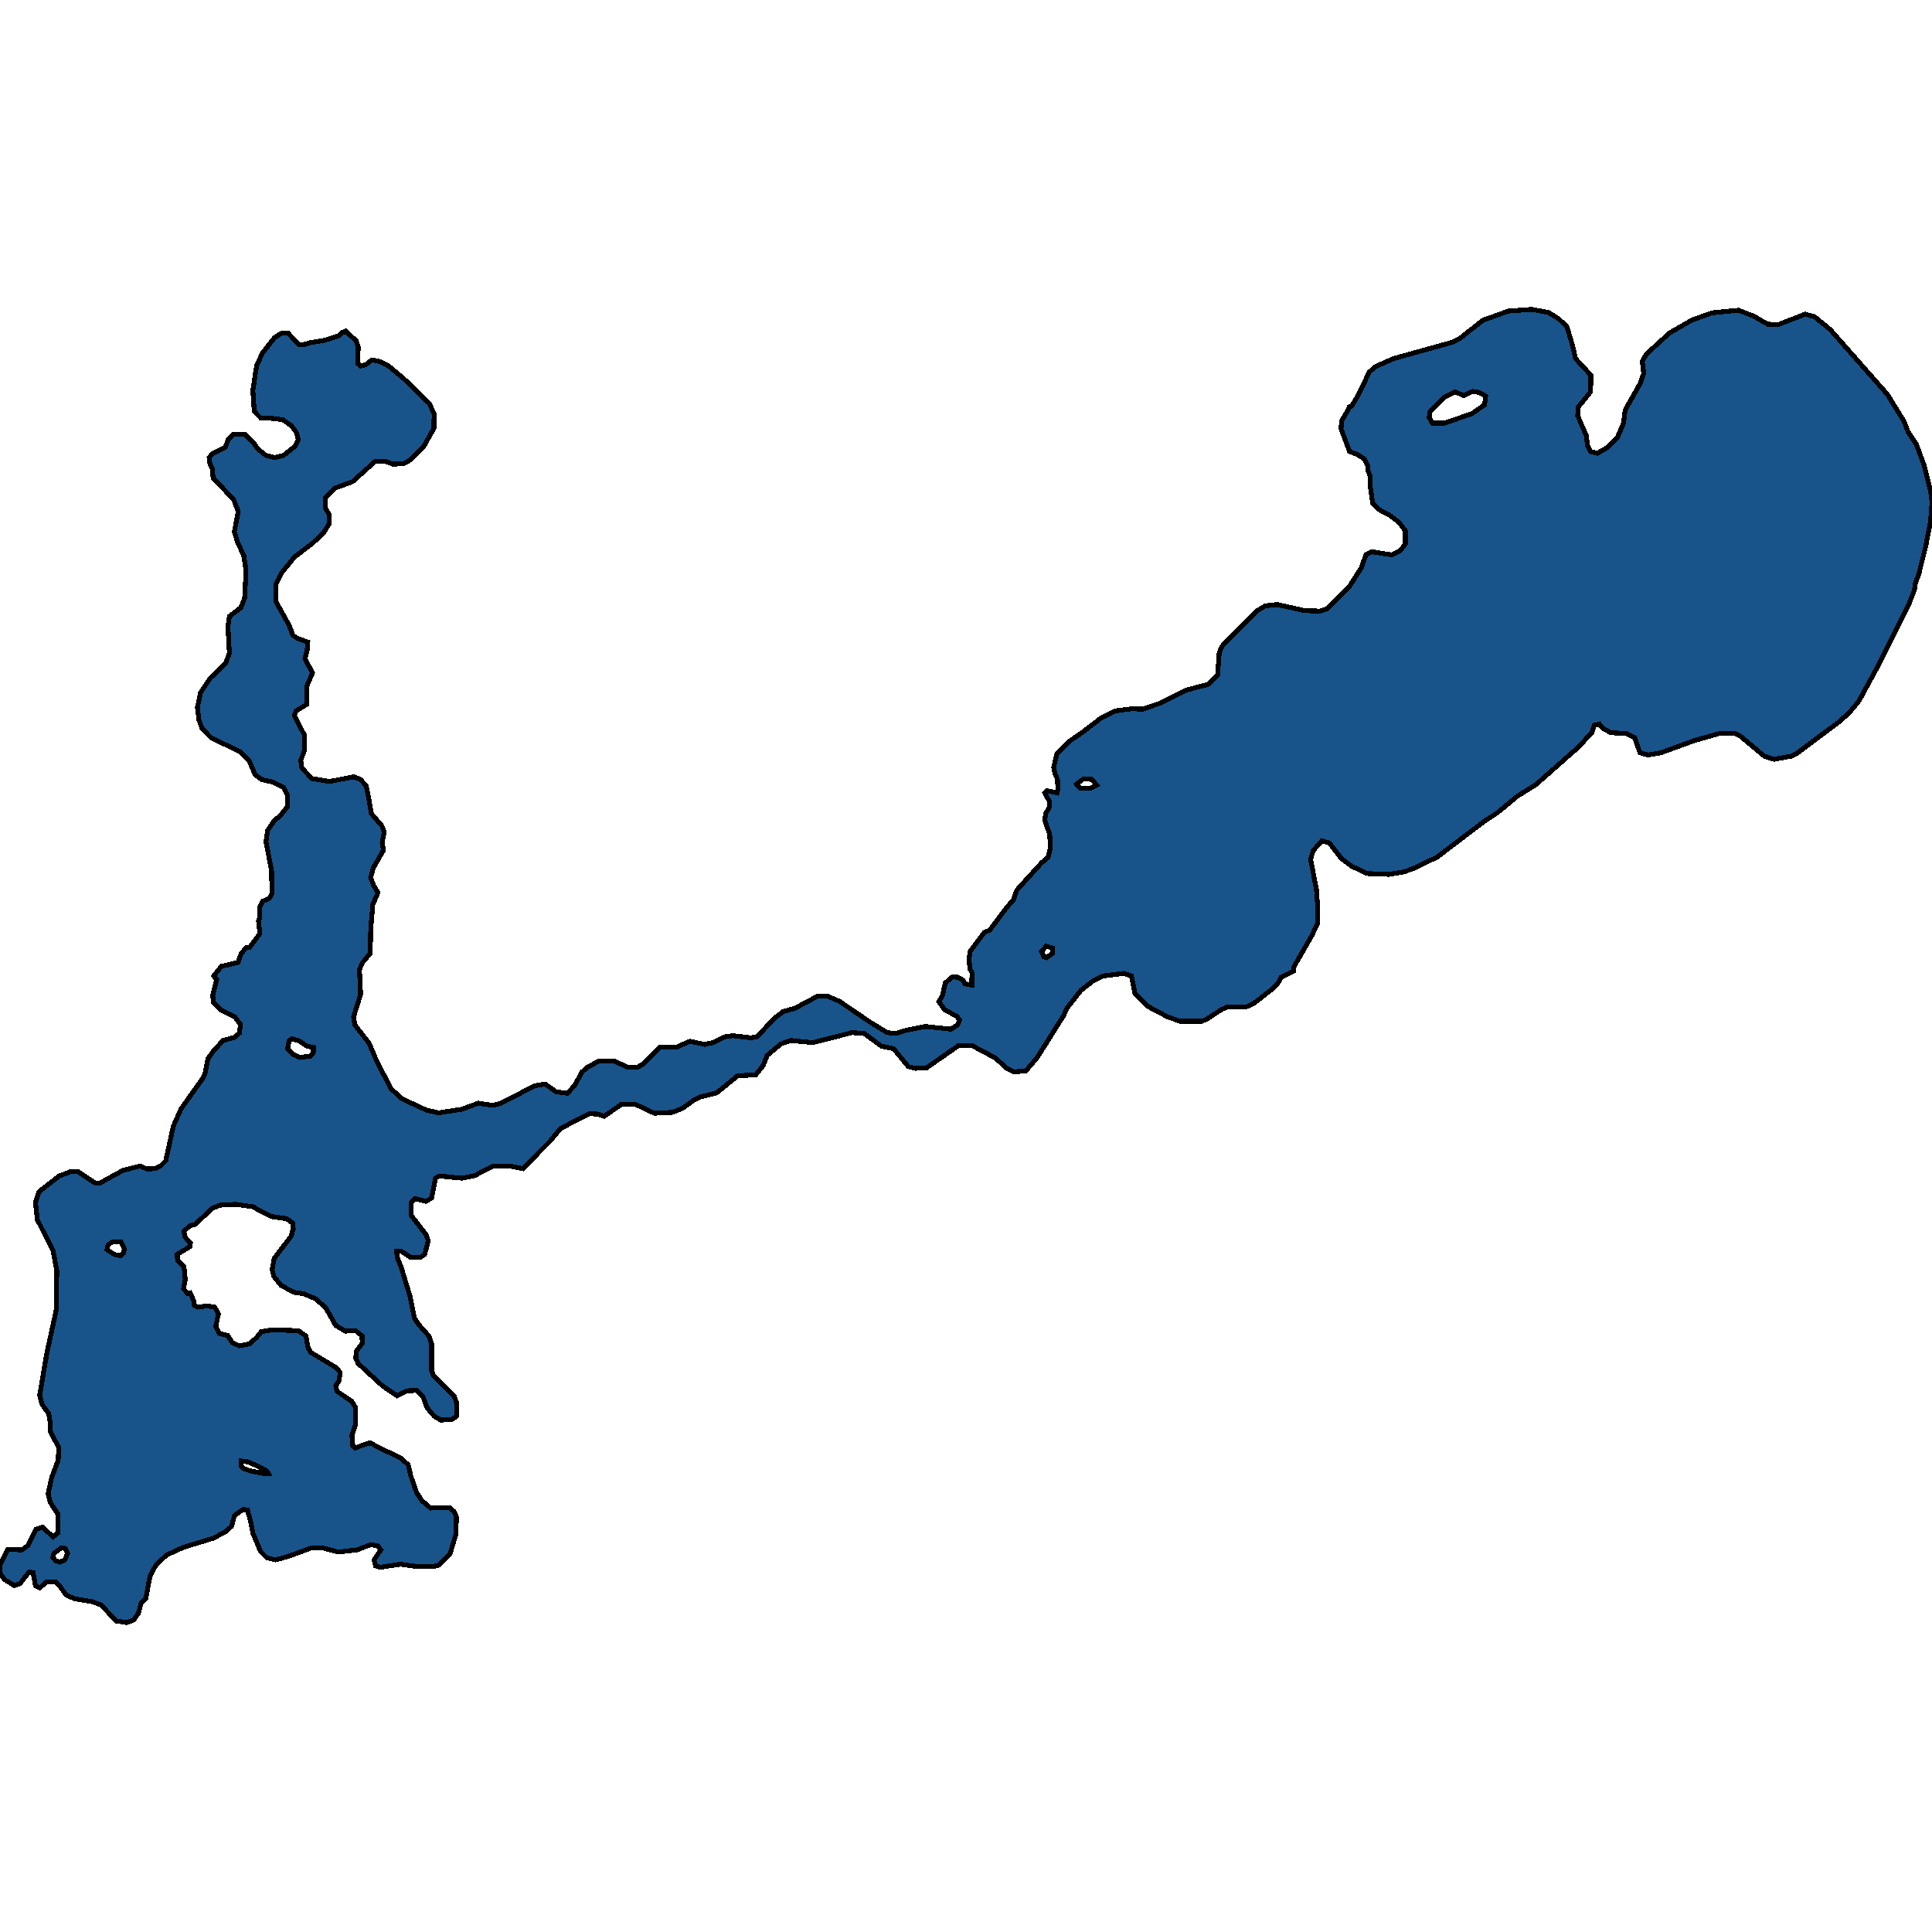 <svg xmlns="http://www.w3.org/2000/svg" width="400" height="400"><path d="m329.372 77.68-.049 3.43-2.625 3.25-.048 1.715 1.75 4.063.291 2.076.584 1.264 1.458.361 2.187-1.264 1.945-1.986 1.263-2.979.34-2.708 3.112-5.507.729-2.076-.292-2.528.826-1.445 4.813-4.423 4.763-2.709 4.035-1.444 5.493-.542 3.208 1.264 2.819 1.625 2.187.09 5.59-2.166 1.945.541 3.208 2.619 11.86 13.45 3.5 5.688.778 2.077 1.701 2.527 1.604 4.333 1.41 5.687.243 2.077-.292 3.791-1.02 5.326-1.459 5.867-.632 1.535-.243 1.624-1.215 3.07-6.27 12.546-3.986 7.311-1.993 2.437-2.139 1.895-8.798 6.59-1.167.54-3.5.632-1.993-.631-4.958-4.152-1.312-.632-3.111.09-5.104 1.444-6.95 2.528-2.674.45-1.653-.45-1.07-3.07-1.652-.902-3.306-.18-1.604-.903-.777-.902-1.07.27-.437 1.445-2.82 3.068-8.798 7.762-3.888 2.437-4.035 3.34-2.868 1.895-9.624 7.31-4.618 2.256-2.187.813-3.257.541-4.472-.18-3.257-1.535-2.042-1.534-2.527-3.249-1.556-.451-1.75 1.985-.583 1.805 1.215 6.228.292 4.06v2.889l-1.167 2.526-3.84 6.679v.812l-2.625 1.263-.534 1.083-1.167 1.263-3.791 2.978-1.702.813h-3.888l-1.216.541-3.062 1.985-1.02.452h-4.57l-2.673-.993-4.083-2.166-2.528-2.617-.73-3.61-1.555-.541-4.277.541-1.945.903-2.673 2.075-2.82 3.61-.826 1.715-5.395 8.573-2.382 2.797-2.528.18-1.41-.722-2.381-2.165-4.764-2.527h-2.868l-6.61 4.602h-.34l-1.994.09-1.41-.36-3.062-3.7-2.527-.542-3.549-2.617-2.527-.18-8.118 2.075-4.57-.45-2.04.721-2.82 2.346-.827 2.076-1.555 1.985-3.743.18-4.326 3.52-3.5.902-1.118.542-2.527 1.804-2.09.812-3.695.18-3.84-1.804h-3.014l-3.548 2.437-1.313-.452-1.75-.09-3.402 1.715-2.625 1.443-2.09 2.527-5.639 5.685-2.77-.542h-3.403l-3.791 1.985-2.577.542-4.763-.451-.778.45-.826 4.151-1.216.632-2.187-.541-.778.812-.048 2.616 3.062 3.97.486 1.264-.73 2.887-.825.541h-2.188l-1.798-1.173H82.1l.243 1.534.68 1.624 1.896 6.226.875 4.42.826 1.264 2.236 2.526.487 1.534v5.594l.437.992 4.229 4.24.486 1.264.049 2.887-1.021.721-2.285.09-1.36-.811-1.459-1.715-.826-2.255-1.361-1.353-1.945.09-2.09.992-2.965-1.985-5.104-4.691-.486-1.083.194-1.533 1.167-1.534-.049-1.534-1.312-1.083-2.139.09-1.993-1.172-2.041-3.61-2.09-1.894-2.577-1.083-1.944-.27-2.674-1.444-1.506-1.895-.34-1.353.437-2.346 3.5-4.602.437-1.534-.146-1.173-1.215-.902-3.16-.451-3.013-1.534-.584-.451-3.791-.541-3.257.18-1.555.632-3.597 3.338-1.07.27-1.263 1.174.243 1.173 1.118 1.263-.098.722-2.625 1.624.05 1.173 1.36 1.443.243 2.527-.34 1.985.778.902.583-.09.68 1.534.195 1.082.632.361 2.041-.27 1.556.27.729 1.444-.535 2.616.68 1.354 1.8.45.923 1.444 1.507.722 2.09-.451 1.41-1.263 1.02-1.263 2.285-.361 5.396.18 1.555 1.083.437 2.436.584.992 5.298 3.158.778.993-.243 1.714-.68.992.242 1.173 3.063 2.075.777 1.263-.048 3.79-.68 1.984.194 2.256.486.36 3.014-1.082 2.381 1.263 4.035 1.894 1.555 1.444.486 2.165 1.264 3.609 1.07 1.624 1.798 1.533 3.889-.09.972.812.486 1.082-.097 3.609-1.215 4.06-2.334 2.345-1.118.27h-3.548l-3.305-.45-4.18.63-.924-.27-.34-1.263 1.41-2.074-.584-.812-1.507-.271-2.82 1.083-3.888.45-3.403-.902-2.284.09-4.667 1.715-2.673.721-1.799-.45-1.263-1.264-1.556-3.698-.583-2.797-.584-2.075-.875-.18-1.798 1.263-.632 2.255-1.215 1.083-2.48 1.353-6.221 1.894-3.549 1.624-2.187 2.075-1.215 2.255-.875 4.691-.972.902-.535 2.075-1.02 1.443-1.41.541-2.236-.36-3.014-3.248-1.847-.722-3.694-.631-1.75-.722-1.264-1.804-.827-.902H9.576l-1.313 1.173-.923-.451-.486-2.707-.875-.09-1.799 2.346-1.215.45-2.041-1.262-.875-1.263L0 323.955l.194-.361 1.41-2.797 2.917.09 1.263-.902 1.653-3.337 1.361-.451 2.188 1.984 1.02-.812.049-3.789-1.653-2.526-.437-1.804.729-3.338 1.36-3.608.098-2.617-1.798-3.428v-1.985l-.243-1.533-1.459-2.076-.437-1.804 1.507-8.842 1.895-8.661.146-8.3-.777-4.06-3.257-6.497-.39-3.61.73-2.165 4.18-3.248 2.382-.903h1.507l3.548 2.346h1.021l4.764-2.616 3.548-.903 1.41.632 1.75-.09 1.07-.542 1.069-1.083 1.555-7.128 1.604-3.61 4.57-6.406.437-1.083.583-2.888.924-1.353 2.187-2.437 2.382-.632 1.02-.902.195-1.805-1.166-1.534-3.014-1.534-1.361-1.354-.195-1.534.827-3.339-.632-.722 1.604-1.985 3.451-.812.632-1.805 1.02-1.263h.681l2.188-2.888-.292-2.617.243-.722.049-2.257.534-1.083 1.459-.722.486-.902-.049-4.603-1.166-6.137.34-2.346 1.41-2.076 1.166-.903 1.556-1.985v-2.347l-.827-1.534-2.284-1.173-2.14-.452-1.457-.992-1.216-2.889-1.895-1.895-6.076-2.978-1.848-1.896-.632-1.805-.291-2.527.632-3.069 1.993-2.978 3.256-3.16.73-2.076-.292-5.506.292-2.076 2.381-1.805.778-1.986.292-5.686-.486-3.16-1.216-2.527-.729-2.347.827-4.153-.972-2.527-4.23-4.423-.194-1.986-.535-1.174-.097-1.083.68-.813 2.674-1.354.584-1.625 1.069-1.083h2.285l1.944 1.896.826 1.173 1.702 1.354 1.798.452 1.847-.452 2.333-1.895.73-1.354-.438-1.535-1.02-1.354-1.8-1.264-2.284-.27-2.284-.091-1.313-1.354-.292-4.334.778-5.145 1.215-2.618 2.48-3.16 1.41-.903h1.457l2.188 2.347 1.41-.09.631-.27 3.257-.542 3.111-.994.389-.541.875-.361 2.187 1.986.438 1.264-.146 3.43.632.542 1.07-.27 1.214-.994 1.507.27 1.896.904 3.257 2.708 5.298 5.146.972 2.166-.048 2.98-2.14 3.79-2.673 2.71-1.506.812-2.14.09-1.457-.542h-2.285l-4.618 4.153-3.646 1.354-1.944 1.895v2.347l.778 1.264-.049 1.896-1.264 1.986-2.333 2.166-3.597 2.708-2.77 3.43-1.119 2.347.098 3.52 2.722 4.875.729 1.986 1.02.722 2.09.722-.145 1.805-.437 1.625 1.555 2.978-1.167 2.708v3.791l-2.236 1.354-.34.903 2.09 4.151-.048 3.16-.73 2.075.244 1.535 2.041 2.166 3.646.631 5.055-.992 1.361.541 1.215 1.354.632 3.159.39 2.527 2.235 2.617.438 1.264-.39 2.166.244 1.624-2.09 3.61-.535 1.986.583 1.624.924 1.535-1.07 2.436-.437 5.144-.097 4.964-1.556 1.895-.68 1.444.243 5.144-1.458 4.692.243 1.625 3.013 3.88 1.507 3.61 3.014 5.775 2.284 2.075 5.056 2.346 2.479.542 4.763-.722 3.452-1.264 3.062.452 1.604-.452 7.048-3.609 2.14-.361 2.284 1.624 2.333.271 1.507-1.624 1.458-2.707 1.07-.993 2.527-1.354h3.062l2.966 1.354h1.847l1.215-.722 3.5-3.52 3.305.091 2.868-1.263 3.111.631 1.701-.36 2.285-1.174 1.75-.27 3.888.45 1.216-.27 3.597-3.79 1.75-1.354 2.479-.722 4.569-2.436 2.09-.09 2.528 1.083 6.513 4.421 3.403 2.076 1.75.18 2.041-.631 4.083-.813 5.347.542 1.361-.902.39-.993-.535-.722-2.577-1.444-1.166-1.624.729-1.264.583-2.617 1.507-1.263 1.02.09 1.216.632.34.722 1.41.27.049-2.617-.39-.631-.242-2.076.291-1.714 2.917-3.881 1.07-.451 3.596-4.783 1.313-1.444.729-2.076 5.152-5.686 1.313-1.083.486-1.985-.146-2.798-1.02-2.888.194-1.444.826-1.354-.097-1.173-.924-1.715.486-.451 2.042.451.194-.722-.097-2.076-.535-1.263-.243-1.264.68-2.798 2.528-2.527 2.868-1.986 3.646-2.798 3.062-1.534 3.403-.451 2.187.09 3.743-1.264 5.444-2.707 4.424-1.174 1.944-1.895.34-4.604.535-1.354 7.34-7.401 1.653-.993 2.479-.27 5.687 1.263 3.16.09 1.41-.451 4.714-4.694 2.43-3.791.973-2.708 1.264-.632 4.034.632 1.847-.903 1.021-1.354v-2.708l-1.264-1.715-2.041-1.535-2.188-1.173-1.264-1.264-.486-3.34-.048-2.347-.486-1.083-.049-1.083-.68-1.354-1.41-.903-1.653-.632-1.75-4.694.097-1.625 1.507-2.528.049-.361.535-.18 1.41-2.348 2.235-4.694 1.167-1.084 3.84-1.715 12.006-3.34 1.702-.813 4.812-3.791 5.25-1.896 4.86-.361 3.452.632 2.187 1.354 1.653 1.625 1.069 3.52.73 3.07Zm-24.45 3.34-1.848.903-1.847-.813-2.138 1.084-3.014 3.069-.195 1.174.68 1.173h2.48l5.736-1.986 2.576-1.805.243-1.806-1.264-.722ZM61.927 215.504l-1.507-.45-.583.45-.291 1.625 1.312 1.263 1.215.542 2.139-.271.632-.542.097-1.263-1.41-.27ZM23.672 259.72l1.313.27.583-.54.195-.903-.681-1.354-1.75-.09-.972.632-.194.992Zm27.95 44.75 3.063.631h.875l-.292-.541-1.653-.902-2.284-.993-1.41-.18.049 1.083.437.45Zm-38.887 15.967-1.555 1.173-.243.812.583.722.875.27 1.021-.45.583-1.354-.486-.992ZM222.87 162.35l.778.903h2.09l1.313-.722-1.021-1.174-1.701-.09Zm-6.756 35.739.583.18 1.215-.902.049-1.083-1.361-.361-.972 1.083Z" style="stroke:#000;fill:#18548a;shape-rendering:crispEdges;stroke-width:1px"/></svg>